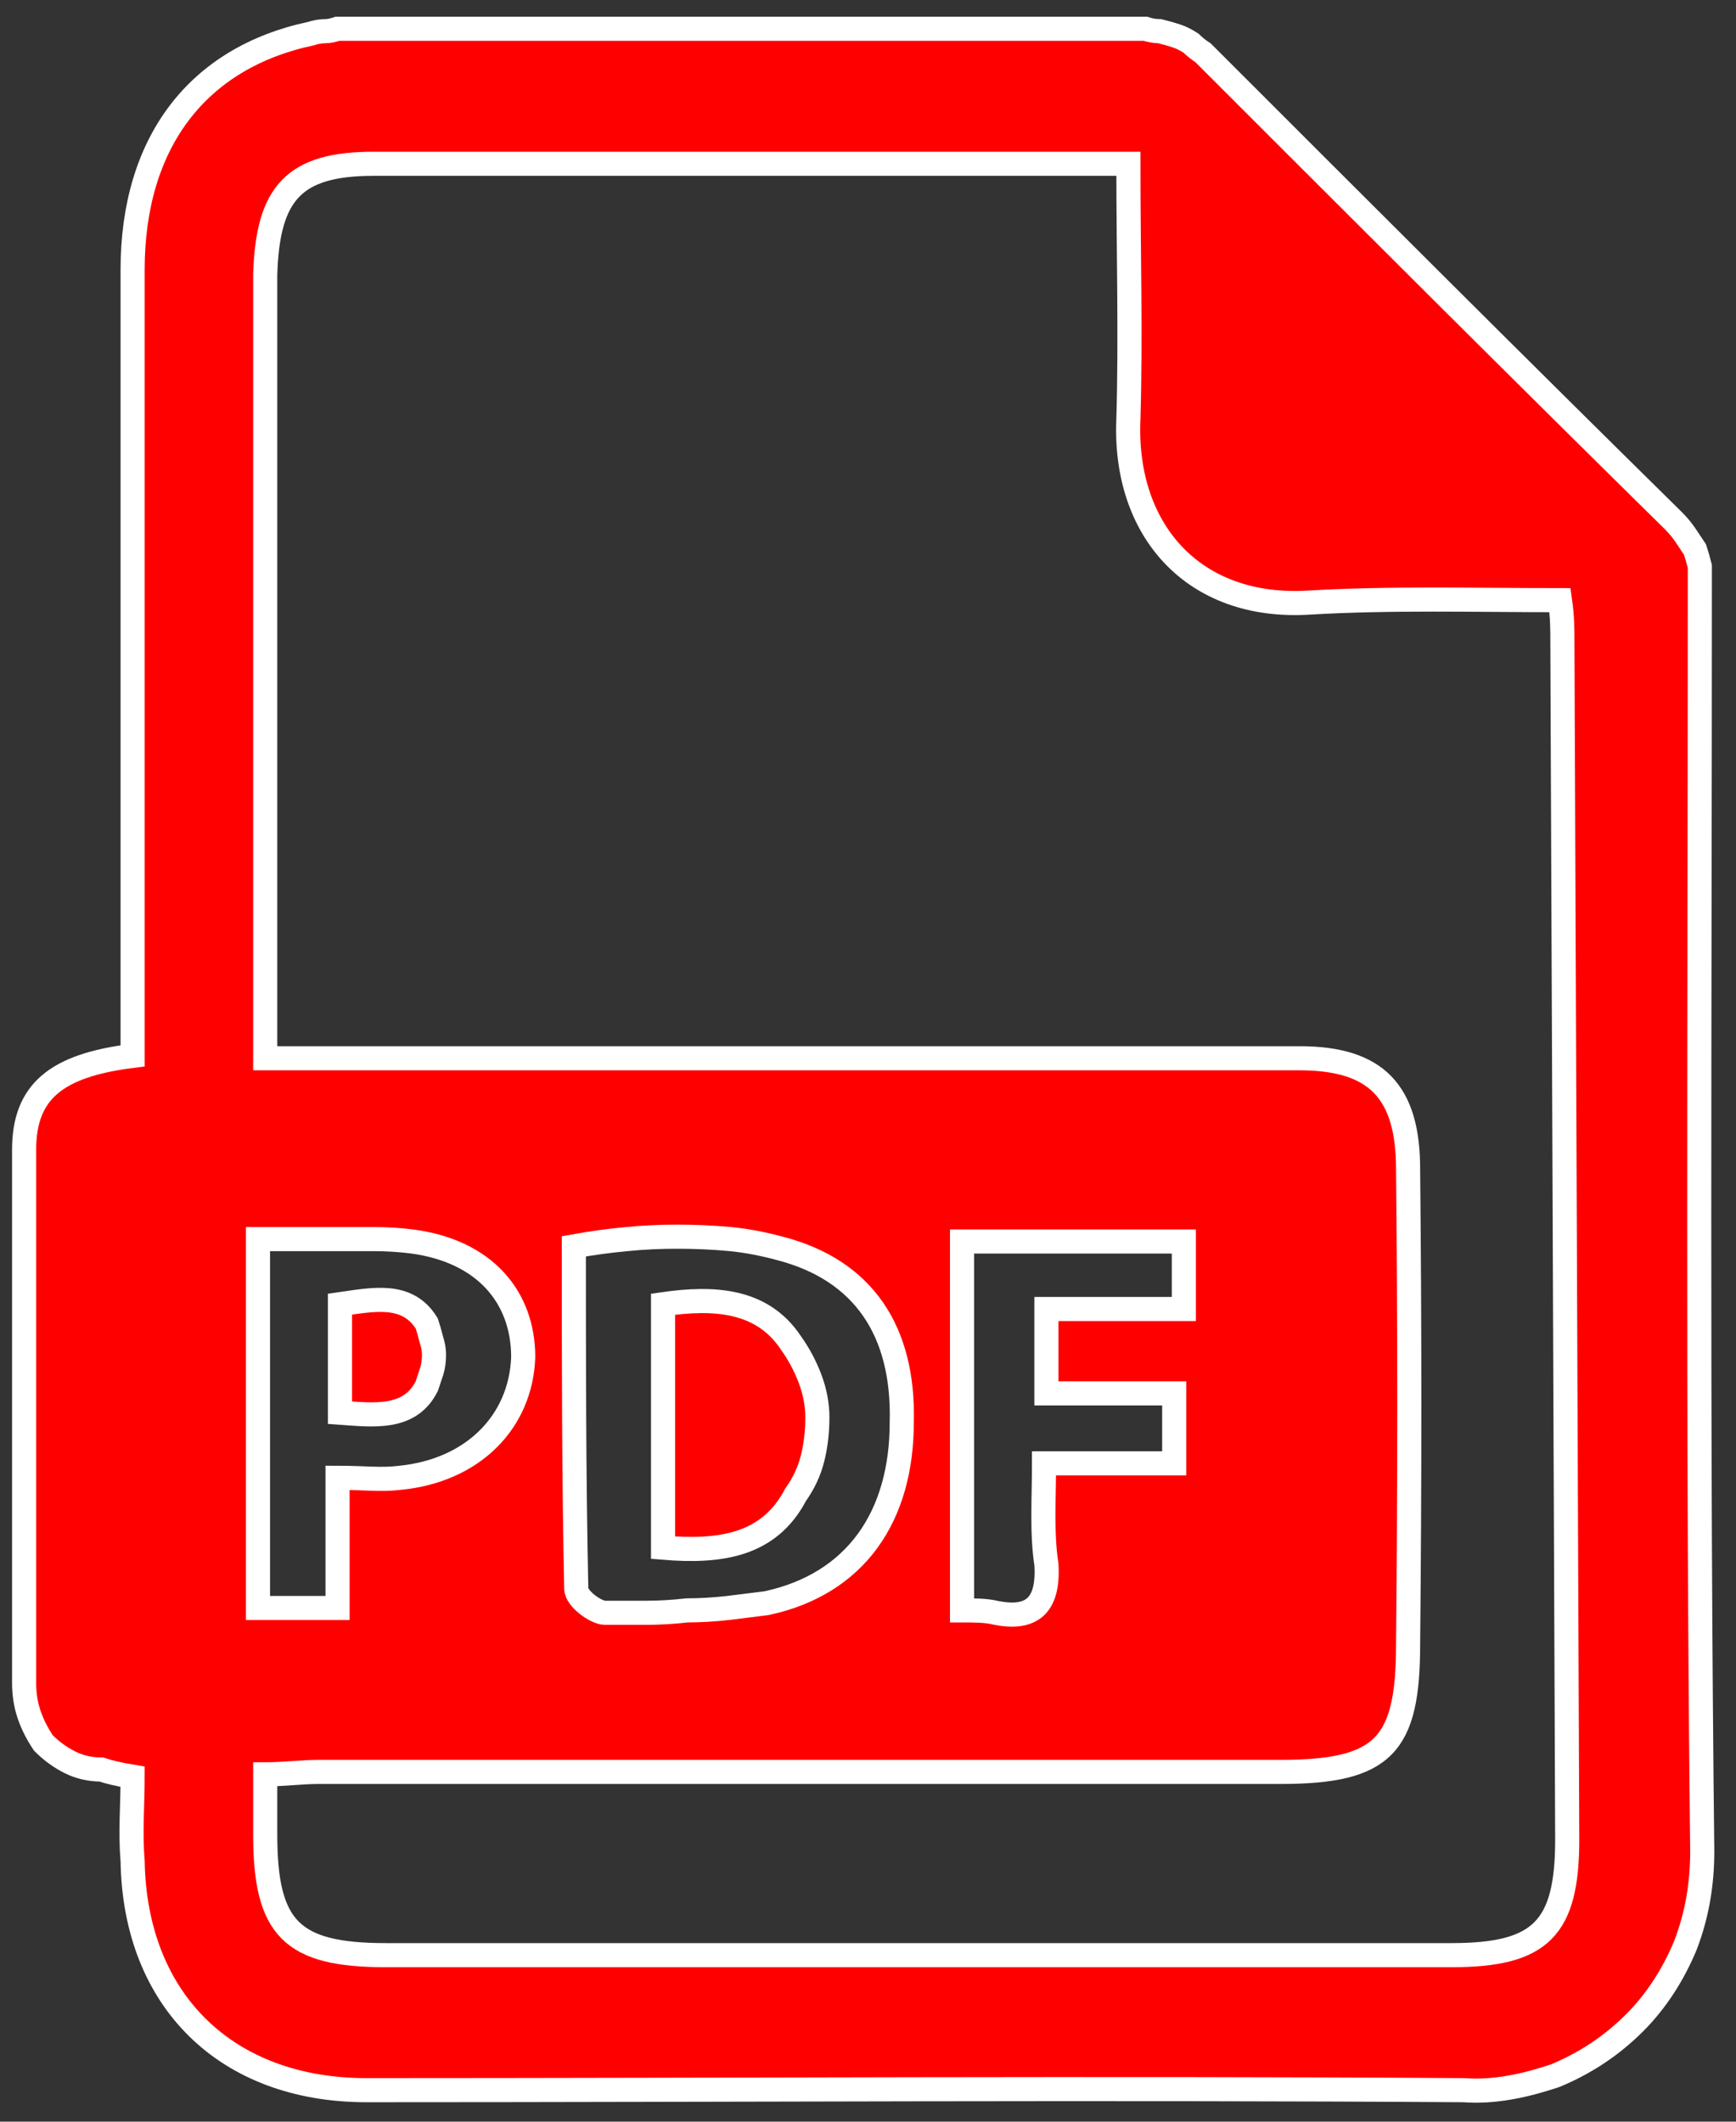 <svg width="72" height="88" viewBox="0 0 72 88" fill="none" xmlns="http://www.w3.org/2000/svg">
<rect x="0" y="0" width="72" height="88" fill="#333333" stroke="none"/>
<g clip-path="url(#clip0_589_738)">
<path fill-rule="evenodd" clip-rule="evenodd" d="M5.5 73.693C4.9 73.593 4.5 73.493 4.2 73.393C3.733 73.393 3.3 73.293 2.9 73.093C2.5 72.893 2.133 72.626 1.8 72.293C1.533 71.893 1.333 71.493 1.2 71.093C1.067 70.693 1 70.26 1 69.793C1 62.46 1 55.093 1 47.693C1 45.293 2.3 44.193 5.5 43.793V41.893C5.5 31.693 5.5 21.46 5.5 11.193C5.5 5.893 8.2 2.393 12.9 1.393C13.1 1.326 13.3 1.293 13.5 1.293C13.633 1.293 13.8 1.26 14 1.193C14.2 1.193 14.367 1.193 14.5 1.193C14.7 1.193 14.9 1.193 15.1 1.193C25.9 1.193 36.7 1.193 47.5 1.193C47.7 1.26 47.9 1.293 48.1 1.293C48.367 1.36 48.6 1.426 48.8 1.493C49 1.56 49.2 1.66 49.4 1.793C49.533 1.926 49.7 2.06 49.9 2.193C56.4 8.693 62.9 15.193 69.4 21.593C69.6 21.793 69.767 21.993 69.9 22.193C70.033 22.393 70.167 22.593 70.3 22.793C70.367 22.993 70.433 23.226 70.5 23.493C70.5 23.76 70.5 23.993 70.5 24.193C70.5 41.793 70.4 59.293 70.6 76.793C70.6 78.093 70.4 79.393 69.9 80.693C69.4 81.893 68.7 82.993 67.8 83.893C66.8 84.893 65.7 85.593 64.5 86.093C63.3 86.493 62 86.793 60.7 86.693C45.5 86.593 30.4 86.693 15.2 86.693C9.4 86.693 5.6 82.993 5.5 77.193C5.4 75.993 5.5 74.893 5.5 73.693ZM45.1 6.793C35.233 6.793 25.367 6.793 15.5 6.793C12.2 6.793 11.1 7.993 11.1 11.393C11.1 21.593 11.1 31.826 11.1 42.093V43.993C24.6 43.993 40.3 43.993 53.9 43.993C57.1 43.993 58.4 45.293 58.4 48.493C58.467 55.026 58.467 61.593 58.4 68.193C58.4 72.493 57.4 73.493 53.1 73.493C39.833 73.493 26.533 73.493 13.2 73.493C12.5 73.493 11.8 73.593 11 73.593C11 74.593 11 75.393 11 76.093C11 80.093 12.1 81.093 16 81.093C30.733 81.093 45.467 81.093 60.2 81.093C63.9 81.093 65 79.993 65 76.293C64.933 59.76 64.867 43.226 64.8 26.693C64.8 26.193 64.8 25.593 64.7 24.893C61.2 24.893 57.7 24.793 54.3 24.993C49.5 25.293 46.6 21.993 46.8 17.393C46.9 13.893 46.8 10.493 46.8 6.793H45.1ZM23.9 51.793C23.9 56.493 23.8 61.193 23.9 65.893C23.9 66.293 24.7 66.893 25.1 66.893C25.633 66.893 26.2 66.893 26.8 66.893C27.333 66.893 27.9 66.86 28.5 66.793C29.033 66.793 29.6 66.76 30.2 66.693C30.733 66.626 31.3 66.56 31.9 66.493C35.5 65.693 37.4 62.893 37.5 58.993C37.5 55.193 35.8 52.693 32.4 51.793C31.667 51.593 30.967 51.46 30.3 51.393C29.567 51.327 28.833 51.293 28.1 51.293C27.367 51.293 26.667 51.327 26 51.393C25.267 51.46 24.567 51.593 23.9 51.793ZM14.1 61.293C15.1 61.293 15.8 61.393 16.6 61.293C19.6 60.993 21.6 58.993 21.7 56.293C21.7 53.793 20.2 51.893 17.1 51.493C16.567 51.426 16.033 51.393 15.5 51.393C14.967 51.393 14.433 51.393 13.9 51.393C13.367 51.393 12.833 51.393 12.3 51.393C11.767 51.393 11.233 51.426 10.7 51.493V66.793H14.1V61.293ZM39.9 51.393V66.693C40.4 66.693 40.9 66.693 41.3 66.793C42.9 67.093 43.5 66.493 43.4 64.893C43.2 63.493 43.3 62.093 43.3 60.593H48.7V57.693H43.4V54.193H49.1V51.393H39.9Z" fill="#FF0000"/>
<path fill-rule="evenodd" clip-rule="evenodd" d="M5.5 73.693C4.9 73.593 4.5 73.493 4.2 73.393C3.733 73.393 3.3 73.293 2.9 73.093C2.5 72.893 2.133 72.626 1.8 72.293C1.533 71.893 1.333 71.493 1.2 71.093C1.067 70.693 1 70.26 1 69.793C1 62.46 1 55.093 1 47.693C1 45.293 2.3 44.193 5.5 43.793V41.893C5.5 31.693 5.5 21.46 5.5 11.193C5.5 5.893 8.2 2.393 12.9 1.393C13.1 1.326 13.3 1.293 13.5 1.293C13.633 1.293 13.8 1.26 14 1.193C14.2 1.193 14.367 1.193 14.5 1.193C14.7 1.193 14.9 1.193 15.1 1.193C25.9 1.193 36.7 1.193 47.5 1.193C47.7 1.26 47.9 1.293 48.1 1.293C48.367 1.36 48.6 1.426 48.8 1.493C49 1.56 49.2 1.66 49.4 1.793C49.533 1.926 49.7 2.06 49.9 2.193C56.4 8.693 62.9 15.193 69.4 21.593C69.6 21.793 69.767 21.993 69.9 22.193C70.033 22.393 70.167 22.593 70.3 22.793C70.367 22.993 70.433 23.226 70.5 23.493C70.5 23.76 70.5 23.993 70.5 24.193C70.5 41.793 70.4 59.293 70.6 76.793C70.6 78.093 70.4 79.393 69.9 80.693C69.4 81.893 68.7 82.993 67.8 83.893C66.8 84.893 65.7 85.593 64.5 86.093C63.3 86.493 62 86.793 60.7 86.693C45.5 86.593 30.4 86.693 15.2 86.693C9.4 86.693 5.6 82.993 5.5 77.193C5.4 75.993 5.5 74.893 5.5 73.693ZM46.8 6.793H45.1C35.233 6.793 25.367 6.793 15.5 6.793C12.2 6.793 11.1 7.993 11 11.393C11 21.593 11 31.826 11 42.093V43.893C24.6 43.893 40.3 43.893 53.9 43.893C57.1 43.893 58.4 45.293 58.4 48.493C58.467 55.026 58.467 61.593 58.4 68.193C58.4 72.393 57.4 73.493 53.1 73.493C39.833 73.493 26.533 73.493 13.2 73.493C12.5 73.493 11.8 73.593 11 73.593C11 74.593 11 75.393 11 76.093C11 79.993 12.1 81.093 16 81.093C30.733 81.093 45.467 81.093 60.2 81.093C63.9 81.093 65 79.993 65 76.293C64.933 59.76 64.867 43.226 64.8 26.693C64.8 26.093 64.8 25.593 64.7 24.893C61.2 24.893 57.7 24.793 54.3 24.993C49.5 25.293 46.6 21.993 46.8 17.393C46.9 13.893 46.8 10.493 46.8 6.793ZM23.8 51.693C23.8 56.493 23.8 61.193 23.9 65.893C23.9 66.293 24.7 66.893 25.1 66.893C25.633 66.893 26.2 66.893 26.8 66.893C27.333 66.893 27.9 66.86 28.5 66.793C29.033 66.793 29.6 66.76 30.2 66.693C30.733 66.626 31.267 66.56 31.8 66.493C35.5 65.693 37.4 62.893 37.4 58.993C37.5 55.193 35.8 52.693 32.4 51.793C31.667 51.593 30.967 51.46 30.3 51.393C29.567 51.326 28.833 51.293 28.1 51.293C27.367 51.293 26.667 51.326 26 51.393C25.267 51.46 24.533 51.56 23.8 51.693ZM14 61.293C15.1 61.293 15.8 61.393 16.6 61.293C19.6 60.993 21.6 58.993 21.7 56.293C21.7 53.793 20.1 51.893 17.1 51.493C16.567 51.426 16.033 51.393 15.5 51.393C14.967 51.393 14.433 51.393 13.9 51.393C13.367 51.393 12.833 51.393 12.3 51.393C11.767 51.393 11.233 51.393 10.7 51.393V66.693H14V61.293ZM39.9 51.493V66.793C40.4 66.793 40.9 66.793 41.3 66.893C42.8 67.193 43.5 66.593 43.4 64.893C43.2 63.593 43.3 62.193 43.3 60.693H48.7V57.793H43.4V54.293H49.1V51.493H39.9Z" stroke="white"/>
<path d="M27.5 54.093C29.6 53.793 31.6 53.893 32.8 55.693C33.133 56.16 33.4 56.66 33.6 57.193C33.8 57.727 33.9 58.26 33.9 58.793C33.9 59.393 33.833 59.96 33.7 60.493C33.567 61.026 33.333 61.526 33 61.993C31.9 64.093 29.9 64.393 27.5 64.193V54.093Z" fill="#FF0000"/>
<path fill-rule="evenodd" clip-rule="evenodd" d="M27.5 54.093C29.6 53.793 31.6 53.893 32.8 55.693C33.133 56.16 33.4 56.66 33.6 57.193C33.8 57.727 33.9 58.26 33.9 58.793C33.9 59.393 33.833 59.96 33.7 60.493C33.567 61.026 33.333 61.526 33 61.993C31.9 64.093 29.9 64.393 27.5 64.193V54.093Z" stroke="white"/>
<path d="M14.1 58.593V54.093C15.5 53.893 16.9 53.593 17.7 54.893C17.766 55.093 17.833 55.326 17.9 55.593C17.966 55.793 18 55.993 18 56.193C18 56.46 17.966 56.693 17.9 56.893C17.833 57.093 17.766 57.293 17.7 57.493C17 58.893 15.5 58.693 14.1 58.593Z" fill="#FF0000"/>
<path fill-rule="evenodd" clip-rule="evenodd" d="M14.1 58.593V54.093C15.5 53.893 16.9 53.593 17.7 54.893C17.766 55.093 17.833 55.326 17.9 55.593C17.966 55.793 18 55.993 18 56.193C18 56.46 17.966 56.693 17.9 56.893C17.833 57.093 17.766 57.293 17.7 57.493C17 58.893 15.5 58.693 14.1 58.593Z" stroke="white"/>
</g>
<defs>
<clipPath id="clip0_589_738">
<rect width="71" height="87" fill="white" transform="translate(0.5 0.693)"/>
</clipPath>
</defs>
</svg>
